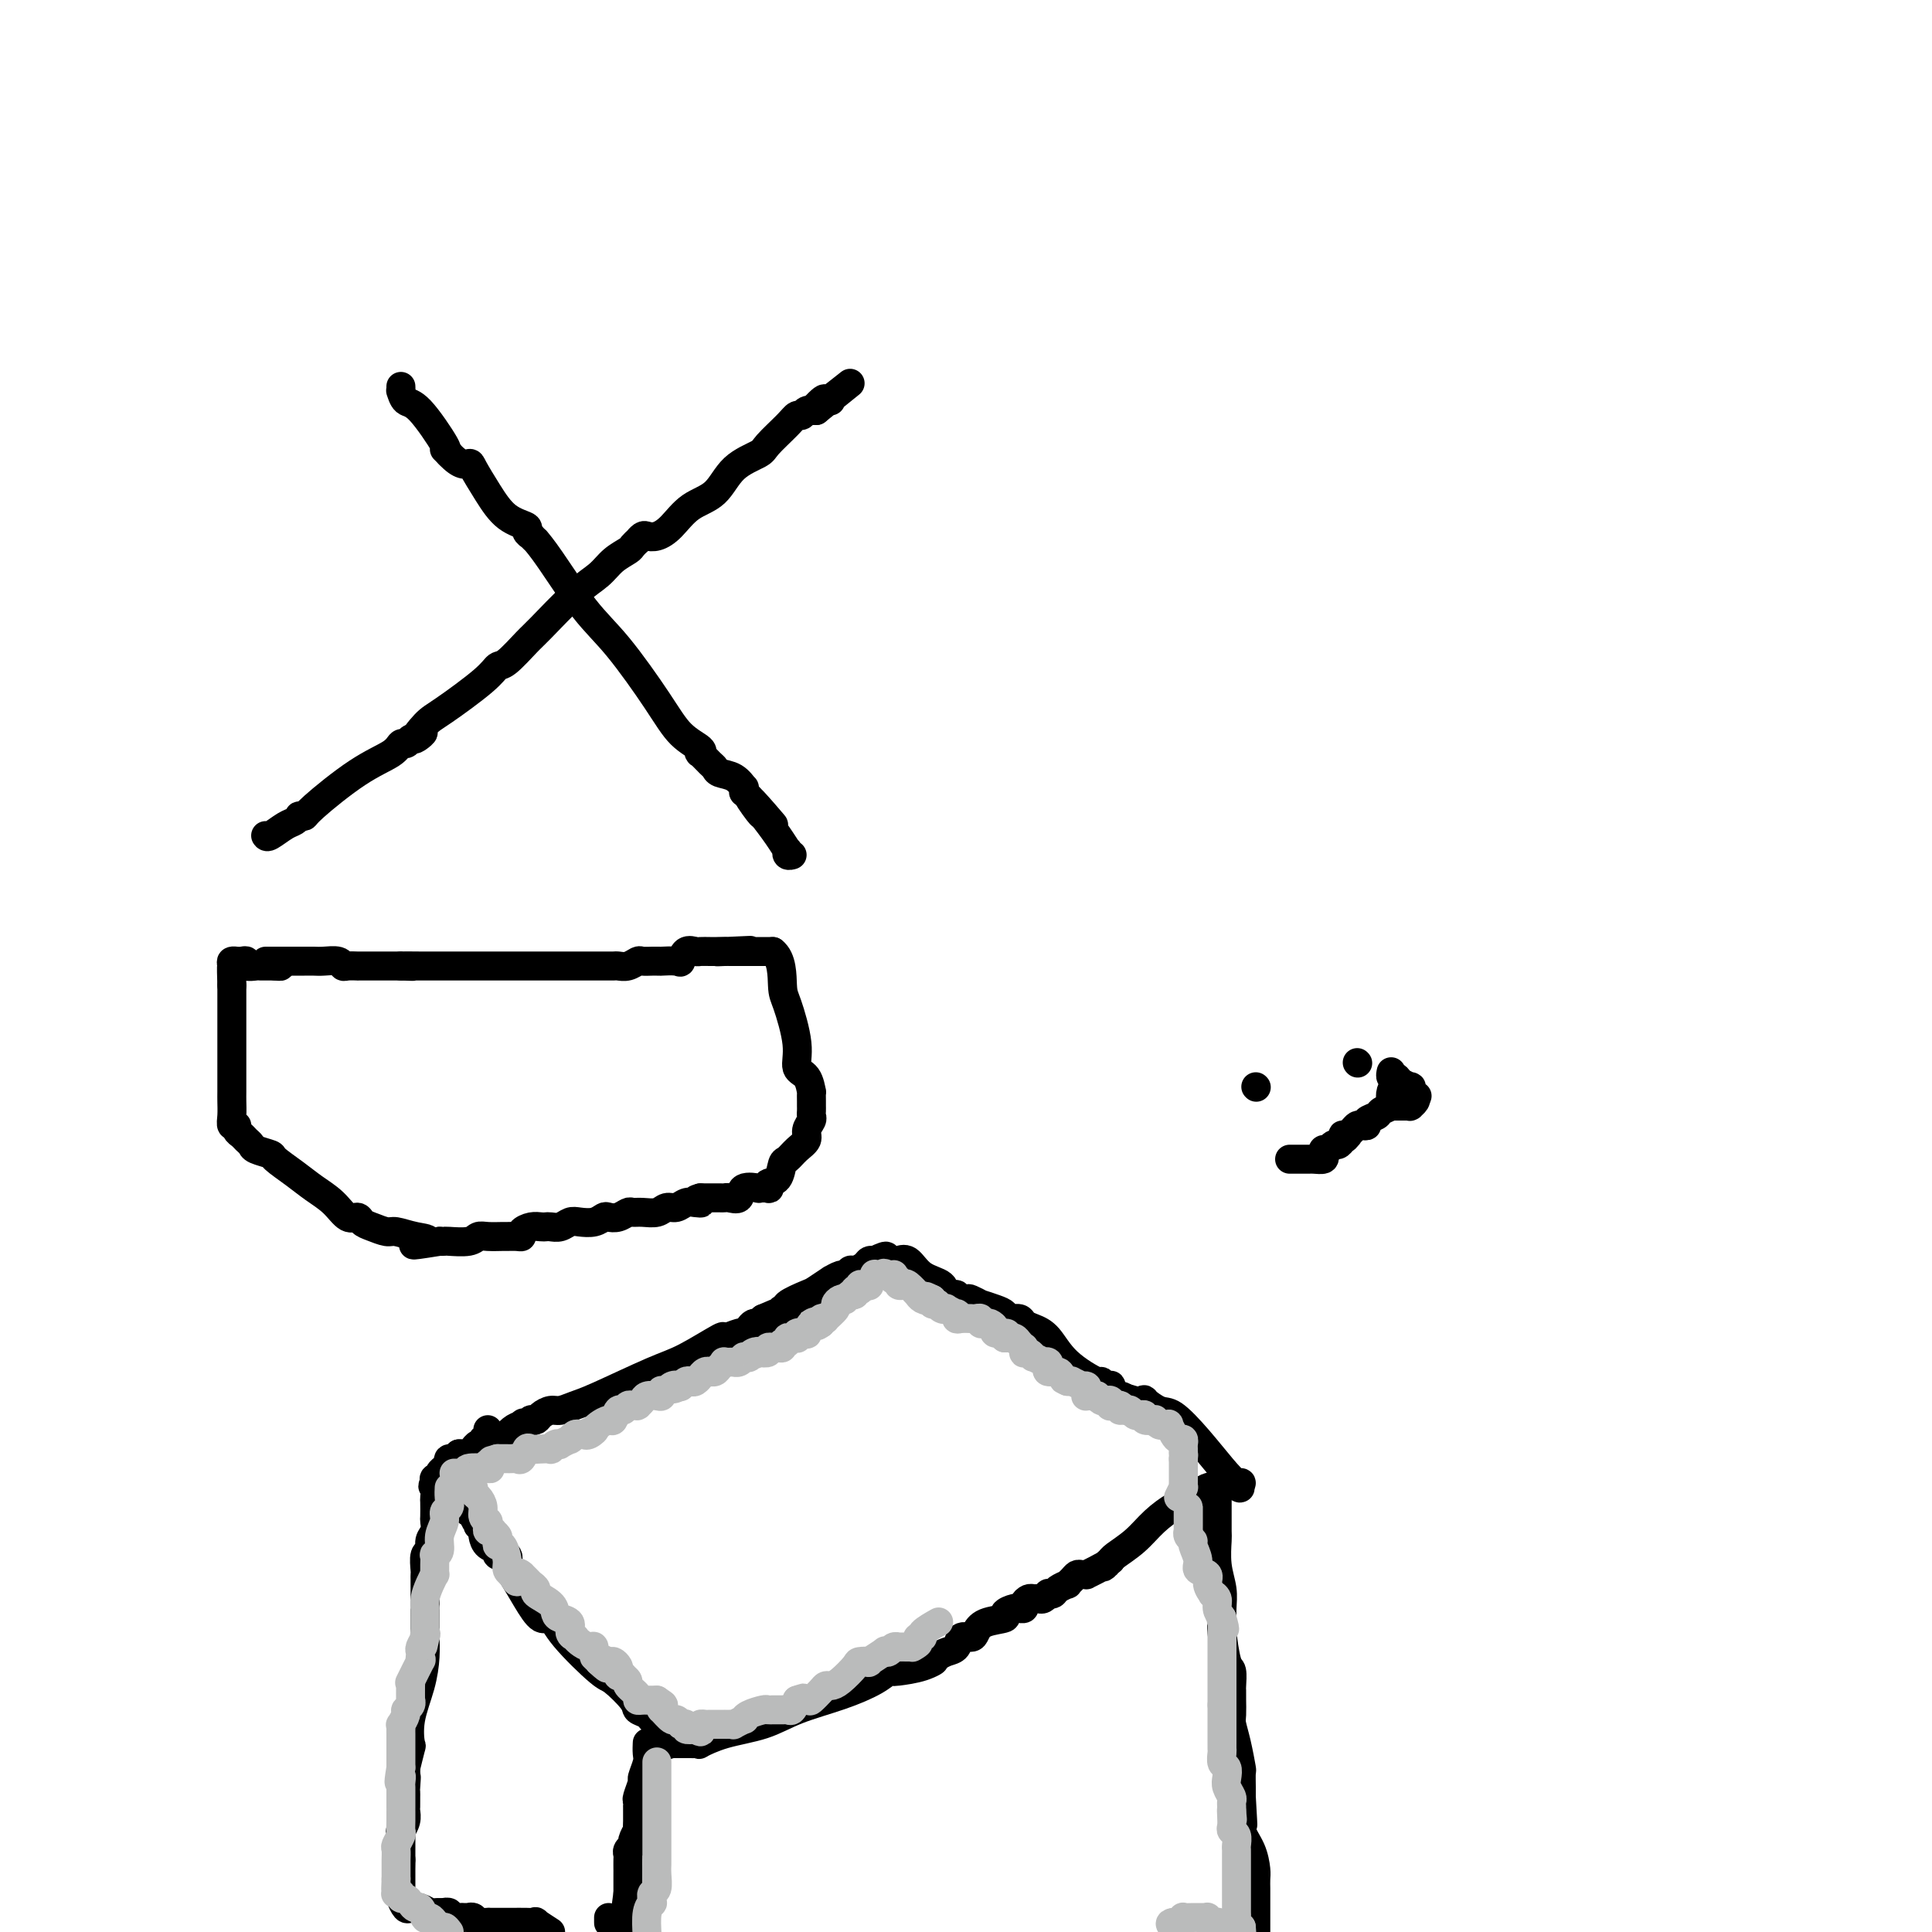 <svg viewBox='0 0 400 400' version='1.1' xmlns='http://www.w3.org/2000/svg' xmlns:xlink='http://www.w3.org/1999/xlink'><g fill='none' stroke='#000000' stroke-width='6' stroke-linecap='round' stroke-linejoin='round'><path d='M103,300c0.018,0.097 0.035,0.195 0,0c-0.035,-0.195 -0.123,-0.681 0,-1c0.123,-0.319 0.456,-0.470 1,-1c0.544,-0.530 1.298,-1.437 2,-2c0.702,-0.563 1.351,-0.781 2,-1'/><path d='M108,295c0.730,-0.790 0.055,-0.263 0,0c-0.055,0.263 0.509,0.264 1,0c0.491,-0.264 0.908,-0.793 1,-1c0.092,-0.207 -0.142,-0.093 0,0c0.142,0.093 0.660,0.166 1,0c0.340,-0.166 0.503,-0.569 1,-1c0.497,-0.431 1.329,-0.889 2,-1c0.671,-0.111 1.183,0.124 2,0c0.817,-0.124 1.940,-0.609 3,-1c1.060,-0.391 2.057,-0.688 5,-2c2.943,-1.312 7.832,-3.637 11,-5c3.168,-1.363 4.613,-1.762 7,-3c2.387,-1.238 5.714,-3.315 7,-4c1.286,-0.685 0.529,0.023 1,0c0.471,-0.023 2.169,-0.777 3,-1c0.831,-0.223 0.796,0.085 1,0c0.204,-0.085 0.646,-0.561 1,-1c0.354,-0.439 0.621,-0.839 1,-1c0.379,-0.161 0.871,-0.082 1,0c0.129,0.082 -0.106,0.166 0,0c0.106,-0.166 0.553,-0.583 1,-1'/><path d='M158,273c7.897,-3.400 2.640,-0.901 1,0c-1.640,0.901 0.336,0.203 1,0c0.664,-0.203 0.017,0.087 0,0c-0.017,-0.087 0.598,-0.552 1,-1c0.402,-0.448 0.592,-0.878 1,-1c0.408,-0.122 1.035,0.065 1,0c-0.035,-0.065 -0.733,-0.380 0,-1c0.733,-0.620 2.897,-1.543 4,-2c1.103,-0.457 1.146,-0.447 2,-1c0.854,-0.553 2.519,-1.669 3,-2c0.481,-0.331 -0.223,0.122 0,0c0.223,-0.122 1.373,-0.820 2,-1c0.627,-0.180 0.731,0.158 1,0c0.269,-0.158 0.703,-0.813 1,-1c0.297,-0.187 0.458,0.094 1,0c0.542,-0.094 1.465,-0.561 2,-1c0.535,-0.439 0.683,-0.849 1,-1c0.317,-0.151 0.805,-0.043 1,0c0.195,0.043 0.098,0.022 0,0'/><path d='M181,261c3.900,-1.853 2.148,-0.487 2,0c-0.148,0.487 1.306,0.094 2,0c0.694,-0.094 0.629,0.112 1,0c0.371,-0.112 1.179,-0.543 2,0c0.821,0.543 1.654,2.058 3,3c1.346,0.942 3.205,1.310 4,2c0.795,0.690 0.526,1.700 1,2c0.474,0.300 1.690,-0.112 2,0c0.310,0.112 -0.287,0.747 0,1c0.287,0.253 1.460,0.123 2,0c0.540,-0.123 0.449,-0.241 1,0c0.551,0.241 1.743,0.839 2,1c0.257,0.161 -0.422,-0.115 0,0c0.422,0.115 1.944,0.622 3,1c1.056,0.378 1.647,0.626 2,1c0.353,0.374 0.468,0.874 1,1c0.532,0.126 1.483,-0.123 2,0c0.517,0.123 0.602,0.619 1,1c0.398,0.381 1.111,0.647 2,1c0.889,0.353 1.955,0.792 3,2c1.045,1.208 2.069,3.185 4,5c1.931,1.815 4.770,3.468 6,4c1.230,0.532 0.850,-0.056 1,0c0.150,0.056 0.828,0.755 1,1c0.172,0.245 -0.162,0.037 0,0c0.162,-0.037 0.820,0.098 1,0c0.180,-0.098 -0.117,-0.428 0,0c0.117,0.428 0.647,1.615 1,2c0.353,0.385 0.529,-0.033 1,0c0.471,0.033 1.235,0.516 2,1'/><path d='M234,290c3.378,2.478 0.823,0.671 0,0c-0.823,-0.671 0.084,-0.208 1,0c0.916,0.208 1.839,0.160 2,0c0.161,-0.160 -0.442,-0.434 0,0c0.442,0.434 1.929,1.574 3,2c1.071,0.426 1.727,0.139 3,1c1.273,0.861 3.161,2.872 5,5c1.839,2.128 3.627,4.375 5,6c1.373,1.625 2.331,2.630 3,3c0.669,0.370 1.048,0.106 1,0c-0.048,-0.106 -0.524,-0.053 -1,0'/><path d='M256,307c1.834,2.161 -0.082,0.565 -1,0c-0.918,-0.565 -0.838,-0.099 -1,0c-0.162,0.099 -0.567,-0.171 -1,0c-0.433,0.171 -0.893,0.782 -1,1c-0.107,0.218 0.141,0.042 0,0c-0.141,-0.042 -0.671,0.048 -1,0c-0.329,-0.048 -0.457,-0.236 -1,0c-0.543,0.236 -1.503,0.894 -2,1c-0.497,0.106 -0.533,-0.341 -1,0c-0.467,0.341 -1.365,1.471 -2,2c-0.635,0.529 -1.007,0.457 -2,1c-0.993,0.543 -2.606,1.701 -4,3c-1.394,1.299 -2.570,2.740 -4,4c-1.430,1.260 -3.115,2.338 -4,3c-0.885,0.662 -0.969,0.909 -1,1c-0.031,0.091 -0.009,0.026 0,0c0.009,-0.026 0.004,-0.013 0,0'/><path d='M230,323c-2.768,2.348 -1.190,1.218 -1,1c0.190,-0.218 -1.010,0.477 -2,1c-0.990,0.523 -1.770,0.875 -2,1c-0.230,0.125 0.092,0.023 0,0c-0.092,-0.023 -0.597,0.031 -1,0c-0.403,-0.031 -0.703,-0.149 -1,0c-0.297,0.149 -0.590,0.566 -1,1c-0.410,0.434 -0.937,0.887 -1,1c-0.063,0.113 0.338,-0.114 0,0c-0.338,0.114 -1.414,0.570 -2,1c-0.586,0.430 -0.682,0.833 -1,1c-0.318,0.167 -0.859,0.097 -1,0c-0.141,-0.097 0.117,-0.223 0,0c-0.117,0.223 -0.610,0.795 -1,1c-0.390,0.205 -0.678,0.045 -1,0c-0.322,-0.045 -0.679,0.026 -1,0c-0.321,-0.026 -0.608,-0.150 -1,0c-0.392,0.150 -0.891,0.575 -1,1c-0.109,0.425 0.173,0.849 0,1c-0.173,0.151 -0.799,0.030 -1,0c-0.201,-0.030 0.024,0.033 0,0c-0.024,-0.033 -0.297,-0.160 -1,0c-0.703,0.160 -1.836,0.607 -2,1c-0.164,0.393 0.643,0.730 0,1c-0.643,0.270 -2.735,0.471 -4,1c-1.265,0.529 -1.704,1.384 -2,2c-0.296,0.616 -0.449,0.991 -1,1c-0.551,0.009 -1.498,-0.348 -2,0c-0.502,0.348 -0.558,1.401 -1,2c-0.442,0.599 -1.269,0.742 -2,1c-0.731,0.258 -1.365,0.629 -2,1'/><path d='M194,343c-5.752,3.276 -2.132,1.465 -1,1c1.132,-0.465 -0.225,0.416 -2,1c-1.775,0.584 -3.969,0.869 -5,1c-1.031,0.131 -0.900,0.107 -1,0c-0.100,-0.107 -0.431,-0.296 -1,0c-0.569,0.296 -1.375,1.076 -3,2c-1.625,0.924 -4.069,1.992 -7,3c-2.931,1.008 -6.350,1.955 -9,3c-2.650,1.045 -4.531,2.189 -7,3c-2.469,0.811 -5.526,1.289 -8,2c-2.474,0.711 -4.364,1.655 -5,2c-0.636,0.345 -0.017,0.093 0,0c0.017,-0.093 -0.568,-0.025 -1,0c-0.432,0.025 -0.710,0.007 -1,0c-0.290,-0.007 -0.593,-0.002 -1,0c-0.407,0.002 -0.917,0.000 -1,0c-0.083,-0.000 0.262,-0.000 0,0c-0.262,0.000 -1.131,0.000 -2,0'/><path d='M139,361c-8.464,2.750 -2.125,0.624 0,0c2.125,-0.624 0.034,0.253 -1,0c-1.034,-0.253 -1.013,-1.636 -1,-2c0.013,-0.364 0.019,0.291 0,0c-0.019,-0.291 -0.061,-1.527 0,-2c0.061,-0.473 0.225,-0.182 0,0c-0.225,0.182 -0.838,0.256 -1,0c-0.162,-0.256 0.128,-0.843 0,-1c-0.128,-0.157 -0.675,0.115 -1,0c-0.325,-0.115 -0.428,-0.617 -1,-1c-0.572,-0.383 -1.613,-0.647 -2,-1c-0.387,-0.353 -0.120,-0.797 -1,-2c-0.880,-1.203 -2.906,-3.167 -4,-4c-1.094,-0.833 -1.254,-0.535 -3,-2c-1.746,-1.465 -5.077,-4.693 -7,-7c-1.923,-2.307 -2.439,-3.692 -3,-4c-0.561,-0.308 -1.167,0.460 -2,0c-0.833,-0.460 -1.891,-2.147 -3,-4c-1.109,-1.853 -2.267,-3.873 -3,-5c-0.733,-1.127 -1.040,-1.362 -1,-2c0.040,-0.638 0.427,-1.680 0,-2c-0.427,-0.320 -1.670,0.083 -2,0c-0.330,-0.083 0.252,-0.651 0,-1c-0.252,-0.349 -1.337,-0.479 -2,-1c-0.663,-0.521 -0.904,-1.435 -1,-2c-0.096,-0.565 -0.048,-0.783 0,-1'/><path d='M100,317c-1.574,-2.287 -1.008,-1.005 -1,-1c0.008,0.005 -0.541,-1.268 -1,-2c-0.459,-0.732 -0.827,-0.924 -1,-1c-0.173,-0.076 -0.150,-0.036 0,0c0.150,0.036 0.429,0.070 0,-1c-0.429,-1.070 -1.565,-3.243 -2,-4c-0.435,-0.757 -0.169,-0.098 0,0c0.169,0.098 0.241,-0.366 0,-1c-0.241,-0.634 -0.797,-1.438 -1,-2c-0.203,-0.562 -0.055,-0.882 0,-1c0.055,-0.118 0.016,-0.034 0,0c-0.016,0.034 -0.008,0.017 0,0'/><path d='M94,304c-0.992,-2.238 -0.472,-1.332 0,-1c0.472,0.332 0.896,0.089 1,0c0.104,-0.089 -0.113,-0.026 0,0c0.113,0.026 0.557,0.013 1,0'/><path d='M96,303c0.333,-0.167 0.167,-0.083 0,0'/><path d='M101,296c0.009,0.455 0.017,0.911 0,1c-0.017,0.089 -0.060,-0.187 0,0c0.060,0.187 0.223,0.838 0,1c-0.223,0.162 -0.830,-0.167 -1,0c-0.170,0.167 0.099,0.828 0,1c-0.099,0.172 -0.567,-0.146 -1,0c-0.433,0.146 -0.833,0.757 -1,1c-0.167,0.243 -0.103,0.118 0,0c0.103,-0.118 0.244,-0.227 0,0c-0.244,0.227 -0.873,0.792 -1,1c-0.127,0.208 0.250,0.059 0,0c-0.250,-0.059 -1.125,-0.030 -2,0'/><path d='M95,301c-0.802,1.012 0.193,1.041 0,1c-0.193,-0.041 -1.572,-0.152 -2,0c-0.428,0.152 0.097,0.566 0,1c-0.097,0.434 -0.814,0.886 -1,1c-0.186,0.114 0.160,-0.110 0,0c-0.160,0.110 -0.826,0.555 -1,1c-0.174,0.445 0.146,0.889 0,1c-0.146,0.111 -0.756,-0.111 -1,0c-0.244,0.111 -0.122,0.556 0,1'/><path d='M90,307c-0.774,1.037 -0.208,0.630 0,1c0.208,0.370 0.057,1.517 0,2c-0.057,0.483 -0.019,0.303 0,1c0.019,0.697 0.020,2.271 0,3c-0.020,0.729 -0.062,0.613 0,1c0.062,0.387 0.227,1.277 0,2c-0.227,0.723 -0.845,1.279 -1,2c-0.155,0.721 0.155,1.607 0,2c-0.155,0.393 -0.774,0.294 -1,1c-0.226,0.706 -0.061,2.218 0,3c0.061,0.782 0.016,0.836 0,1c-0.016,0.164 -0.004,0.439 0,1c0.004,0.561 0.001,1.406 0,2c-0.001,0.594 -0.000,0.935 0,1c0.000,0.065 0.000,-0.148 0,0c-0.000,0.148 0.000,0.655 0,1c-0.000,0.345 -0.000,0.528 0,1c0.000,0.472 0.001,1.233 0,2c-0.001,0.767 -0.002,1.539 0,2c0.002,0.461 0.007,0.610 0,1c-0.007,0.390 -0.027,1.020 0,2c0.027,0.980 0.099,2.311 0,4c-0.099,1.689 -0.370,3.736 -1,6c-0.630,2.264 -1.619,4.746 -2,7c-0.381,2.254 -0.155,4.281 0,5c0.155,0.719 0.238,0.129 0,1c-0.238,0.871 -0.796,3.203 -1,4c-0.204,0.797 -0.055,0.059 0,0c0.055,-0.059 0.015,0.561 0,1c-0.015,0.439 -0.004,0.697 0,1c0.004,0.303 0.002,0.652 0,1'/><path d='M84,369c-0.928,9.542 -0.249,2.398 0,0c0.249,-2.398 0.067,-0.051 0,1c-0.067,1.051 -0.018,0.807 0,1c0.018,0.193 0.004,0.825 0,1c-0.004,0.175 -0.000,-0.105 0,0c0.000,0.105 -0.004,0.596 0,1c0.004,0.404 0.015,0.720 0,1c-0.015,0.280 -0.057,0.524 0,1c0.057,0.476 0.211,1.183 0,2c-0.211,0.817 -0.789,1.742 -1,2c-0.211,0.258 -0.057,-0.151 0,0c0.057,0.151 0.015,0.863 0,1c-0.015,0.137 -0.004,-0.300 0,0c0.004,0.300 0.001,1.337 0,2c-0.001,0.663 -0.000,0.951 0,1c0.000,0.049 0.000,-0.141 0,0c-0.000,0.141 -0.000,0.612 0,1c0.000,0.388 0.000,0.694 0,1'/><path d='M83,385c-0.155,2.362 -0.041,0.268 0,0c0.041,-0.268 0.011,1.291 0,2c-0.011,0.709 -0.003,0.568 0,1c0.003,0.432 -0.000,1.438 0,2c0.000,0.562 0.003,0.680 0,1c-0.003,0.320 -0.013,0.842 0,1c0.013,0.158 0.048,-0.050 0,0c-0.048,0.050 -0.177,0.357 0,1c0.177,0.643 0.662,1.622 1,2c0.338,0.378 0.529,0.154 1,0c0.471,-0.154 1.223,-0.237 2,0c0.777,0.237 1.579,0.796 2,1c0.421,0.204 0.459,0.055 1,0c0.541,-0.055 1.583,-0.016 2,0c0.417,0.016 0.208,0.008 0,0'/><path d='M92,396c1.169,0.171 0.092,0.098 0,0c-0.092,-0.098 0.803,-0.223 1,0c0.197,0.223 -0.302,0.792 0,1c0.302,0.208 1.405,0.055 2,0c0.595,-0.055 0.683,-0.011 1,0c0.317,0.011 0.863,-0.011 1,0c0.137,0.011 -0.134,0.056 0,0c0.134,-0.056 0.675,-0.211 1,0c0.325,0.211 0.435,0.789 1,1c0.565,0.211 1.585,0.057 2,0c0.415,-0.057 0.224,-0.015 0,0c-0.224,0.015 -0.481,0.004 0,0c0.481,-0.004 1.699,-0.001 2,0c0.301,0.001 -0.317,0.000 0,0c0.317,-0.000 1.567,0.000 2,0c0.433,-0.000 0.047,-0.002 0,0c-0.047,0.002 0.244,0.006 1,0c0.756,-0.006 1.976,-0.022 3,0c1.024,0.022 1.853,0.083 2,0c0.147,-0.083 -0.386,-0.309 0,0c0.386,0.309 1.693,1.155 3,2'/><path d='M126,398c0.000,0.111 0.000,0.222 0,0c0.000,-0.222 0.000,-0.778 0,-1c0.000,-0.222 0.000,-0.111 0,0'/><path d='M134,361c-0.002,0.051 -0.005,0.102 0,0c0.005,-0.102 0.016,-0.356 0,0c-0.016,0.356 -0.061,1.321 0,2c0.061,0.679 0.227,1.070 0,2c-0.227,0.930 -0.845,2.397 -1,3c-0.155,0.603 0.155,0.343 0,1c-0.155,0.657 -0.774,2.233 -1,3c-0.226,0.767 -0.061,0.725 0,1c0.061,0.275 0.016,0.866 0,1c-0.016,0.134 -0.004,-0.191 0,0c0.004,0.191 0.001,0.896 0,1c-0.001,0.104 0.001,-0.394 0,0c-0.001,0.394 -0.004,1.682 0,2c0.004,0.318 0.016,-0.332 0,0c-0.016,0.332 -0.061,1.647 0,2c0.061,0.353 0.226,-0.256 0,0c-0.226,0.256 -0.845,1.377 -1,2c-0.155,0.623 0.155,0.749 0,1c-0.155,0.251 -0.774,0.627 -1,1c-0.226,0.373 -0.061,0.743 0,1c0.061,0.257 0.016,0.400 0,1c-0.016,0.600 -0.004,1.655 0,2c0.004,0.345 0.001,-0.021 0,0c-0.001,0.021 -0.000,0.429 0,1c0.000,0.571 0.000,1.306 0,2c-0.000,0.694 -0.000,1.347 0,2'/><path d='M130,392c-0.619,4.732 -0.166,1.061 0,0c0.166,-1.061 0.044,0.489 0,1c-0.044,0.511 -0.012,-0.018 0,0c0.012,0.018 0.003,0.582 0,1c-0.003,0.418 -0.001,0.689 0,1c0.001,0.311 0.000,0.664 0,1c-0.000,0.336 -0.000,0.657 0,1c0.000,0.343 0.000,0.708 0,1c-0.000,0.292 -0.000,0.512 0,1c0.000,0.488 0.000,1.244 0,2'/><path d='M253,307c-0.423,-0.119 -0.845,-0.238 -1,0c-0.155,0.238 -0.041,0.834 0,1c0.041,0.166 0.011,-0.096 0,0c-0.011,0.096 -0.003,0.551 0,1c0.003,0.449 0.001,0.891 0,1c-0.001,0.109 -0.001,-0.114 0,0c0.001,0.114 0.004,0.564 0,2c-0.004,1.436 -0.015,3.857 0,5c0.015,1.143 0.057,1.007 0,2c-0.057,0.993 -0.212,3.115 0,5c0.212,1.885 0.792,3.532 1,5c0.208,1.468 0.046,2.759 0,4c-0.046,1.241 0.026,2.434 0,3c-0.026,0.566 -0.151,0.504 0,2c0.151,1.496 0.576,4.548 1,6c0.424,1.452 0.846,1.304 1,2c0.154,0.696 0.042,2.235 0,3c-0.042,0.765 -0.012,0.756 0,1c0.012,0.244 0.006,0.741 0,1c-0.006,0.259 -0.012,0.280 0,1c0.012,0.720 0.042,2.137 0,3c-0.042,0.863 -0.155,1.170 0,2c0.155,0.830 0.577,2.183 1,4c0.423,1.817 0.845,4.097 1,5c0.155,0.903 0.041,0.428 0,1c-0.041,0.572 -0.011,2.193 0,3c0.011,0.807 0.003,0.802 0,1c-0.003,0.198 -0.002,0.599 0,1'/><path d='M257,372c0.618,10.446 0.164,4.061 0,2c-0.164,-2.061 -0.037,0.202 0,1c0.037,0.798 -0.014,0.133 0,0c0.014,-0.133 0.095,0.268 0,1c-0.095,0.732 -0.365,1.796 0,3c0.365,1.204 1.366,2.547 2,4c0.634,1.453 0.902,3.016 1,4c0.098,0.984 0.026,1.388 0,2c-0.026,0.612 -0.007,1.430 0,2c0.007,0.570 0.002,0.890 0,1c-0.002,0.110 -0.001,0.009 0,1c0.001,0.991 0.000,3.075 0,4c-0.000,0.925 -0.000,0.693 0,1c0.000,0.307 0.000,1.154 0,2'/><path d='M260,225c0.000,0.000 0.100,0.100 0.1,0.1'/><path d='M281,220c0.000,0.000 0.100,0.100 0.1,0.1'/><path d='M267,240c0.475,0.000 0.950,0.000 1,0c0.050,-0.000 -0.325,-0.000 0,0c0.325,0.000 1.348,0.001 2,0c0.652,-0.001 0.931,-0.003 1,0c0.069,0.003 -0.073,0.011 0,0c0.073,-0.011 0.362,-0.040 1,0c0.638,0.040 1.624,0.150 2,0c0.376,-0.150 0.142,-0.561 0,-1c-0.142,-0.439 -0.193,-0.905 0,-1c0.193,-0.095 0.629,0.181 1,0c0.371,-0.181 0.677,-0.818 1,-1c0.323,-0.182 0.664,0.091 1,0c0.336,-0.091 0.668,-0.545 1,-1'/><path d='M278,236c1.638,-0.842 0.232,-0.947 0,-1c-0.232,-0.053 0.711,-0.053 1,0c0.289,0.053 -0.076,0.159 0,0c0.076,-0.159 0.593,-0.581 1,-1c0.407,-0.419 0.705,-0.833 1,-1c0.295,-0.167 0.589,-0.086 1,0c0.411,0.086 0.941,0.178 1,0c0.059,-0.178 -0.352,-0.624 0,-1c0.352,-0.376 1.467,-0.682 2,-1c0.533,-0.318 0.485,-0.649 1,-1c0.515,-0.351 1.592,-0.721 2,-1c0.408,-0.279 0.148,-0.467 0,-1c-0.148,-0.533 -0.184,-1.411 0,-2c0.184,-0.589 0.588,-0.889 1,-1c0.412,-0.111 0.832,-0.032 1,0c0.168,0.032 0.084,0.016 0,0'/><path d='M289,229c0.340,-0.000 0.680,-0.000 1,0c0.320,0.000 0.621,0.001 1,0c0.379,-0.001 0.837,-0.003 1,0c0.163,0.003 0.030,0.012 0,0c-0.030,-0.012 0.044,-0.044 0,0c-0.044,0.044 -0.204,0.166 0,0c0.204,-0.166 0.773,-0.619 1,-1c0.227,-0.381 0.114,-0.691 0,-1'/><path d='M293,227c0.677,-0.266 0.371,0.070 0,0c-0.371,-0.070 -0.806,-0.545 -1,-1c-0.194,-0.455 -0.147,-0.892 0,-1c0.147,-0.108 0.393,0.111 0,0c-0.393,-0.111 -1.426,-0.552 -2,-1c-0.574,-0.448 -0.690,-0.905 -1,-1c-0.310,-0.095 -0.815,0.170 -1,0c-0.185,-0.170 -0.050,-0.777 0,-1c0.050,-0.223 0.014,-0.064 0,0c-0.014,0.064 -0.007,0.032 0,0'/></g>
<g fill='none' stroke='#BABBBB' stroke-width='6' stroke-linecap='round' stroke-linejoin='round'><path d='M246,312c-0.000,0.478 -0.000,0.955 0,1c0.000,0.045 0.000,-0.343 0,0c-0.000,0.343 -0.001,1.415 0,2c0.001,0.585 0.004,0.682 0,1c-0.004,0.318 -0.016,0.857 0,1c0.016,0.143 0.061,-0.110 0,0c-0.061,0.110 -0.229,0.583 0,1c0.229,0.417 0.854,0.780 1,1c0.146,0.220 -0.186,0.299 0,1c0.186,0.701 0.891,2.024 1,3c0.109,0.976 -0.378,1.606 0,2c0.378,0.394 1.622,0.553 2,1c0.378,0.447 -0.110,1.184 0,2c0.110,0.816 0.817,1.713 1,2c0.183,0.287 -0.157,-0.037 0,0c0.157,0.037 0.812,0.433 1,1c0.188,0.567 -0.089,1.305 0,2c0.089,0.695 0.545,1.348 1,2'/><path d='M253,335c1.083,3.814 0.290,1.848 0,1c-0.290,-0.848 -0.078,-0.577 0,0c0.078,0.577 0.021,1.459 0,2c-0.021,0.541 -0.006,0.740 0,1c0.006,0.260 0.001,0.581 0,1c-0.001,0.419 -0.000,0.934 0,1c0.000,0.066 0.000,-0.319 0,0c-0.000,0.319 -0.000,1.341 0,2c0.000,0.659 0.000,0.955 0,1c-0.000,0.045 -0.000,-0.160 0,0c0.000,0.160 0.000,0.687 0,1c-0.000,0.313 -0.000,0.412 0,1c0.000,0.588 0.000,1.664 0,2c-0.000,0.336 -0.000,-0.069 0,0c0.000,0.069 0.000,0.611 0,1c-0.000,0.389 -0.000,0.625 0,1c0.000,0.375 0.000,0.888 0,1c-0.000,0.112 -0.000,-0.176 0,0c0.000,0.176 0.000,0.817 0,1c-0.000,0.183 -0.000,-0.090 0,0c0.000,0.090 0.000,0.545 0,1'/><path d='M253,353c-0.000,2.885 -0.000,1.098 0,1c0.000,-0.098 0.000,1.493 0,2c-0.000,0.507 -0.000,-0.071 0,0c0.000,0.071 0.000,0.792 0,1c-0.000,0.208 -0.000,-0.098 0,0c0.000,0.098 0.000,0.600 0,1c-0.000,0.400 -0.000,0.699 0,1c0.000,0.301 0.000,0.604 0,1c-0.000,0.396 -0.001,0.883 0,1c0.001,0.117 0.004,-0.138 0,0c-0.004,0.138 -0.015,0.670 0,1c0.015,0.330 0.056,0.458 0,1c-0.056,0.542 -0.207,1.497 0,2c0.207,0.503 0.774,0.555 1,1c0.226,0.445 0.113,1.285 0,2c-0.113,0.715 -0.226,1.305 0,2c0.226,0.695 0.793,1.496 1,2c0.207,0.504 0.056,0.713 0,1c-0.056,0.287 -0.016,0.654 0,1c0.016,0.346 0.008,0.673 0,1'/><path d='M255,375c0.311,3.371 0.087,0.800 0,0c-0.087,-0.800 -0.037,0.171 0,1c0.037,0.829 0.063,1.518 0,2c-0.063,0.482 -0.213,0.759 0,1c0.213,0.241 0.789,0.446 1,1c0.211,0.554 0.057,1.458 0,2c-0.057,0.542 -0.015,0.722 0,1c0.015,0.278 0.004,0.652 0,1c-0.004,0.348 -0.001,0.668 0,1c0.001,0.332 0.000,0.676 0,1c-0.000,0.324 -0.000,0.630 0,1c0.000,0.370 0.000,0.806 0,1c-0.000,0.194 -0.000,0.147 0,0c0.000,-0.147 0.000,-0.394 0,0c-0.000,0.394 -0.000,1.430 0,2c0.000,0.570 0.000,0.674 0,1c-0.000,0.326 -0.000,0.875 0,1c0.000,0.125 0.000,-0.174 0,0c-0.000,0.174 -0.000,0.820 0,1c0.000,0.180 0.000,-0.106 0,0c-0.000,0.106 -0.001,0.606 0,1c0.001,0.394 0.003,0.683 0,1c-0.003,0.317 -0.011,0.662 0,1c0.011,0.338 0.041,0.668 0,1c-0.041,0.332 -0.155,0.666 0,1c0.155,0.334 0.577,0.667 1,1'/><path d='M257,399c0.333,4.167 0.167,2.583 0,1'/><path d='M252,398c0.081,-0.030 0.163,-0.061 0,0c-0.163,0.061 -0.569,0.212 -1,0c-0.431,-0.212 -0.885,-0.789 -1,-1c-0.115,-0.211 0.111,-0.057 0,0c-0.111,0.057 -0.559,0.015 -1,0c-0.441,-0.015 -0.874,-0.005 -1,0c-0.126,0.005 0.054,0.005 0,0c-0.054,-0.005 -0.343,-0.015 -1,0c-0.657,0.015 -1.681,0.056 -2,0c-0.319,-0.056 0.068,-0.207 0,0c-0.068,0.207 -0.591,0.774 -1,1c-0.409,0.226 -0.705,0.113 -1,0'/><path d='M243,398c-1.400,0.178 -0.400,0.622 0,1c0.400,0.378 0.200,0.689 0,1'/><path d='M244,310c0.423,-0.870 0.845,-1.740 1,-2c0.155,-0.260 0.041,0.089 0,0c-0.041,-0.089 -0.011,-0.615 0,-1c0.011,-0.385 0.003,-0.628 0,-1c-0.003,-0.372 -0.001,-0.873 0,-1c0.001,-0.127 0.000,0.121 0,0c-0.000,-0.121 -0.000,-0.609 0,-1c0.000,-0.391 0.000,-0.683 0,-1c-0.000,-0.317 -0.000,-0.658 0,-1'/><path d='M245,302c0.154,-1.415 0.038,-0.953 0,-1c-0.038,-0.047 0.001,-0.603 0,-1c-0.001,-0.397 -0.043,-0.636 0,-1c0.043,-0.364 0.170,-0.854 0,-1c-0.170,-0.146 -0.637,0.052 -1,0c-0.363,-0.052 -0.622,-0.353 -1,-1c-0.378,-0.647 -0.876,-1.641 -1,-2c-0.124,-0.359 0.127,-0.082 0,0c-0.127,0.082 -0.630,-0.030 -1,0c-0.370,0.030 -0.606,0.200 -1,0c-0.394,-0.200 -0.946,-0.772 -1,-1c-0.054,-0.228 0.389,-0.113 0,0c-0.389,0.113 -1.611,0.223 -2,0c-0.389,-0.223 0.053,-0.778 0,-1c-0.053,-0.222 -0.602,-0.112 -1,0c-0.398,0.112 -0.645,0.226 -1,0c-0.355,-0.226 -0.817,-0.793 -1,-1c-0.183,-0.207 -0.088,-0.056 0,0c0.088,0.056 0.168,0.016 0,0c-0.168,-0.016 -0.584,-0.008 -1,0'/><path d='M233,292c-1.496,-0.405 -1.237,0.084 -1,0c0.237,-0.084 0.453,-0.741 0,-1c-0.453,-0.259 -1.574,-0.121 -2,0c-0.426,0.121 -0.157,0.225 0,0c0.157,-0.225 0.202,-0.778 0,-1c-0.202,-0.222 -0.650,-0.112 -1,0c-0.350,0.112 -0.601,0.227 -1,0c-0.399,-0.227 -0.944,-0.796 -1,-1c-0.056,-0.204 0.379,-0.044 0,0c-0.379,0.044 -1.570,-0.027 -2,0c-0.430,0.027 -0.099,0.152 0,0c0.099,-0.152 -0.034,-0.580 0,-1c0.034,-0.420 0.234,-0.830 0,-1c-0.234,-0.170 -0.902,-0.098 -1,0c-0.098,0.098 0.376,0.222 0,0c-0.376,-0.222 -1.601,-0.791 -2,-1c-0.399,-0.209 0.029,-0.060 0,0c-0.029,0.060 -0.514,0.030 -1,0'/><path d='M221,286c-1.803,-0.885 -0.312,-0.096 0,0c0.312,0.096 -0.556,-0.500 -1,-1c-0.444,-0.500 -0.463,-0.905 -1,-1c-0.537,-0.095 -1.592,0.119 -2,0c-0.408,-0.119 -0.170,-0.572 0,-1c0.170,-0.428 0.271,-0.832 0,-1c-0.271,-0.168 -0.912,-0.101 -1,0c-0.088,0.101 0.379,0.237 0,0c-0.379,-0.237 -1.604,-0.847 -2,-1c-0.396,-0.153 0.037,0.151 0,0c-0.037,-0.151 -0.545,-0.758 -1,-1c-0.455,-0.242 -0.857,-0.120 -1,0c-0.143,0.120 -0.027,0.239 0,0c0.027,-0.239 -0.035,-0.834 0,-1c0.035,-0.166 0.168,0.099 0,0c-0.168,-0.099 -0.636,-0.563 -1,-1c-0.364,-0.437 -0.623,-0.849 -1,-1c-0.377,-0.151 -0.871,-0.041 -1,0c-0.129,0.041 0.106,0.012 0,0c-0.106,-0.012 -0.553,-0.006 -1,0'/><path d='M208,277c-2.045,-1.616 -0.656,-1.155 0,-1c0.656,0.155 0.579,0.003 0,0c-0.579,-0.003 -1.662,0.144 -2,0c-0.338,-0.144 0.068,-0.578 0,-1c-0.068,-0.422 -0.609,-0.831 -1,-1c-0.391,-0.169 -0.631,-0.098 -1,0c-0.369,0.098 -0.868,0.222 -1,0c-0.132,-0.222 0.102,-0.792 0,-1c-0.102,-0.208 -0.539,-0.055 -1,0c-0.461,0.055 -0.947,0.011 -1,0c-0.053,-0.011 0.328,0.012 0,0c-0.328,-0.012 -1.363,-0.060 -2,0c-0.637,0.060 -0.874,0.226 -1,0c-0.126,-0.226 -0.142,-0.844 0,-1c0.142,-0.156 0.440,0.151 0,0c-0.440,-0.151 -1.620,-0.759 -2,-1c-0.380,-0.241 0.038,-0.117 0,0c-0.038,0.117 -0.532,0.225 -1,0c-0.468,-0.225 -0.909,-0.782 -1,-1c-0.091,-0.218 0.168,-0.097 0,0c-0.168,0.097 -0.762,0.171 -1,0c-0.238,-0.171 -0.119,-0.585 0,-1'/><path d='M193,269c-2.502,-1.253 -1.257,-0.386 -1,0c0.257,0.386 -0.474,0.292 -1,0c-0.526,-0.292 -0.848,-0.782 -1,-1c-0.152,-0.218 -0.136,-0.162 0,0c0.136,0.162 0.391,0.432 0,0c-0.391,-0.432 -1.429,-1.565 -2,-2c-0.571,-0.435 -0.675,-0.173 -1,0c-0.325,0.173 -0.871,0.257 -1,0c-0.129,-0.257 0.159,-0.853 0,-1c-0.159,-0.147 -0.764,0.157 -1,0c-0.236,-0.157 -0.102,-0.773 0,-1c0.102,-0.227 0.172,-0.065 0,0c-0.172,0.065 -0.586,0.032 -1,0'/><path d='M184,264c-1.576,-0.771 -1.015,-0.199 -1,0c0.015,0.199 -0.517,0.025 -1,0c-0.483,-0.025 -0.917,0.099 -1,0c-0.083,-0.099 0.184,-0.420 0,0c-0.184,0.420 -0.820,1.580 -1,2c-0.180,0.420 0.096,0.099 0,0c-0.096,-0.099 -0.566,0.025 -1,0c-0.434,-0.025 -0.834,-0.199 -1,0c-0.166,0.199 -0.097,0.772 0,1c0.097,0.228 0.222,0.113 0,0c-0.222,-0.113 -0.790,-0.223 -1,0c-0.210,0.223 -0.060,0.778 0,1c0.060,0.222 0.030,0.111 0,0'/><path d='M177,268c-1.246,0.559 -0.860,-0.043 -1,0c-0.140,0.043 -0.806,0.731 -1,1c-0.194,0.269 0.084,0.118 0,0c-0.084,-0.118 -0.529,-0.203 -1,0c-0.471,0.203 -0.967,0.695 -1,1c-0.033,0.305 0.397,0.424 0,1c-0.397,0.576 -1.622,1.608 -2,2c-0.378,0.392 0.091,0.144 0,0c-0.091,-0.144 -0.740,-0.184 -1,0c-0.260,0.184 -0.130,0.592 0,1'/><path d='M170,274c-1.267,0.960 -0.936,0.361 -1,0c-0.064,-0.361 -0.525,-0.485 -1,0c-0.475,0.485 -0.964,1.580 -1,2c-0.036,0.420 0.380,0.165 0,0c-0.380,-0.165 -1.556,-0.242 -2,0c-0.444,0.242 -0.156,0.801 0,1c0.156,0.199 0.182,0.038 0,0c-0.182,-0.038 -0.570,0.046 -1,0c-0.430,-0.046 -0.903,-0.223 -1,0c-0.097,0.223 0.180,0.844 0,1c-0.180,0.156 -0.819,-0.154 -1,0c-0.181,0.154 0.096,0.774 0,1c-0.096,0.226 -0.566,0.060 -1,0c-0.434,-0.060 -0.833,-0.012 -1,0c-0.167,0.012 -0.103,-0.011 0,0c0.103,0.011 0.244,0.054 0,0c-0.244,-0.054 -0.873,-0.207 -1,0c-0.127,0.207 0.250,0.773 0,1c-0.250,0.227 -1.125,0.113 -2,0'/><path d='M157,280c-1.968,0.945 -0.388,0.306 0,0c0.388,-0.306 -0.417,-0.279 -1,0c-0.583,0.279 -0.943,0.811 -1,1c-0.057,0.189 0.191,0.037 0,0c-0.191,-0.037 -0.820,0.043 -1,0c-0.180,-0.043 0.087,-0.207 0,0c-0.087,0.207 -0.530,0.787 -1,1c-0.470,0.213 -0.966,0.060 -1,0c-0.034,-0.060 0.395,-0.026 0,0c-0.395,0.026 -1.612,0.045 -2,0c-0.388,-0.045 0.055,-0.155 0,0c-0.055,0.155 -0.606,0.576 -1,1c-0.394,0.424 -0.631,0.850 -1,1c-0.369,0.150 -0.868,0.025 -1,0c-0.132,-0.025 0.105,0.050 0,0c-0.105,-0.050 -0.553,-0.223 -1,0c-0.447,0.223 -0.893,0.843 -1,1c-0.107,0.157 0.125,-0.150 0,0c-0.125,0.150 -0.608,0.759 -1,1c-0.392,0.241 -0.693,0.116 -1,0c-0.307,-0.116 -0.621,-0.224 -1,0c-0.379,0.224 -0.823,0.778 -1,1c-0.177,0.222 -0.089,0.111 0,0'/><path d='M141,287c-2.653,1.099 -1.285,0.346 -1,0c0.285,-0.346 -0.511,-0.285 -1,0c-0.489,0.285 -0.669,0.795 -1,1c-0.331,0.205 -0.814,0.107 -1,0c-0.186,-0.107 -0.077,-0.222 0,0c0.077,0.222 0.122,0.781 0,1c-0.122,0.219 -0.411,0.097 -1,0c-0.589,-0.097 -1.477,-0.170 -2,0c-0.523,0.170 -0.679,0.582 -1,1c-0.321,0.418 -0.807,0.843 -1,1c-0.193,0.157 -0.093,0.046 0,0c0.093,-0.046 0.180,-0.029 0,0c-0.180,0.029 -0.626,0.068 -1,0c-0.374,-0.068 -0.677,-0.243 -1,0c-0.323,0.243 -0.668,0.905 -1,1c-0.332,0.095 -0.653,-0.378 -1,0c-0.347,0.378 -0.722,1.606 -1,2c-0.278,0.394 -0.459,-0.048 -1,0c-0.541,0.048 -1.440,0.585 -2,1c-0.560,0.415 -0.780,0.707 -1,1'/><path d='M123,296c-2.741,1.332 -0.594,0.161 0,0c0.594,-0.161 -0.365,0.688 -1,1c-0.635,0.312 -0.945,0.088 -1,0c-0.055,-0.088 0.145,-0.039 0,0c-0.145,0.039 -0.635,0.067 -1,0c-0.365,-0.067 -0.605,-0.228 -1,0c-0.395,0.228 -0.946,0.845 -1,1c-0.054,0.155 0.388,-0.151 0,0c-0.388,0.151 -1.605,0.758 -2,1c-0.395,0.242 0.032,0.117 0,0c-0.032,-0.117 -0.523,-0.227 -1,0c-0.477,0.227 -0.940,0.791 -1,1c-0.060,0.209 0.282,0.064 0,0c-0.282,-0.064 -1.189,-0.045 -2,0c-0.811,0.045 -1.526,0.117 -2,0c-0.474,-0.117 -0.705,-0.424 -1,0c-0.295,0.424 -0.653,1.578 -1,2c-0.347,0.422 -0.685,0.113 -1,0c-0.315,-0.113 -0.609,-0.030 -1,0c-0.391,0.030 -0.878,0.008 -1,0c-0.122,-0.008 0.121,-0.002 0,0c-0.121,0.002 -0.606,0.001 -1,0c-0.394,-0.001 -0.697,-0.000 -1,0'/><path d='M103,302c-2.977,0.883 -0.421,0.092 0,0c0.421,-0.092 -1.294,0.515 -2,1c-0.706,0.485 -0.402,0.848 0,1c0.402,0.152 0.902,0.093 0,0c-0.902,-0.093 -3.207,-0.221 -4,0c-0.793,0.221 -0.072,0.791 0,1c0.072,0.209 -0.503,0.056 -1,0c-0.497,-0.056 -0.917,-0.015 -1,0c-0.083,0.015 0.170,0.004 0,0c-0.170,-0.004 -0.763,-0.001 -1,0c-0.237,0.001 -0.119,0.001 0,0'/><path d='M93,308c-0.033,0.638 -0.065,1.276 0,2c0.065,0.724 0.229,1.535 0,2c-0.229,0.465 -0.850,0.584 -1,1c-0.150,0.416 0.170,1.129 0,2c-0.170,0.871 -0.830,1.901 -1,3c-0.170,1.099 0.151,2.269 0,3c-0.151,0.731 -0.773,1.023 -1,1c-0.227,-0.023 -0.060,-0.361 0,0c0.060,0.361 0.013,1.422 0,2c-0.013,0.578 0.007,0.672 0,1c-0.007,0.328 -0.040,0.891 0,1c0.040,0.109 0.154,-0.236 0,0c-0.154,0.236 -0.577,1.051 -1,2c-0.423,0.949 -0.845,2.030 -1,3c-0.155,0.970 -0.041,1.829 0,2c0.041,0.171 0.011,-0.344 0,0c-0.011,0.344 -0.003,1.548 0,2c0.003,0.452 0.001,0.152 0,0c-0.001,-0.152 -0.000,-0.156 0,0c0.000,0.156 0.000,0.473 0,1c-0.000,0.527 -0.000,1.263 0,2'/><path d='M88,338c-0.790,4.896 -0.264,2.138 0,1c0.264,-1.138 0.266,-0.654 0,0c-0.266,0.654 -0.801,1.478 -1,2c-0.199,0.522 -0.061,0.744 0,1c0.061,0.256 0.044,0.548 0,1c-0.044,0.452 -0.117,1.064 0,1c0.117,-0.064 0.424,-0.804 0,0c-0.424,0.804 -1.578,3.153 -2,4c-0.422,0.847 -0.112,0.191 0,0c0.112,-0.191 0.026,0.082 0,1c-0.026,0.918 0.008,2.482 0,3c-0.008,0.518 -0.059,-0.011 0,0c0.059,0.011 0.226,0.563 0,1c-0.226,0.437 -0.845,0.761 -1,1c-0.155,0.239 0.155,0.393 0,1c-0.155,0.607 -0.773,1.668 -1,2c-0.227,0.332 -0.061,-0.066 0,0c0.061,0.066 0.016,0.595 0,1c-0.016,0.405 -0.004,0.686 0,1c0.004,0.314 0.001,0.662 0,1c-0.001,0.338 -0.000,0.668 0,1c0.000,0.332 0.000,0.667 0,1c-0.000,0.333 -0.000,0.664 0,1c0.000,0.336 0.000,0.679 0,1c-0.000,0.321 -0.000,0.622 0,1c0.000,0.378 0.000,0.832 0,1c-0.000,0.168 -0.000,0.048 0,0c0.000,-0.048 0.000,-0.024 0,0'/><path d='M83,366c-0.774,4.740 -0.207,2.590 0,2c0.207,-0.590 0.056,0.381 0,1c-0.056,0.619 -0.015,0.886 0,1c0.015,0.114 0.004,0.075 0,0c-0.004,-0.075 -0.001,-0.188 0,0c0.001,0.188 0.000,0.676 0,1c-0.000,0.324 0.000,0.485 0,1c-0.000,0.515 -0.000,1.385 0,2c0.000,0.615 0.001,0.976 0,1c-0.001,0.024 -0.004,-0.288 0,0c0.004,0.288 0.015,1.175 0,2c-0.015,0.825 -0.057,1.587 0,2c0.057,0.413 0.211,0.478 0,1c-0.211,0.522 -0.789,1.502 -1,2c-0.211,0.498 -0.057,0.516 0,1c0.057,0.484 0.015,1.435 0,2c-0.015,0.565 -0.004,0.742 0,1c0.004,0.258 0.001,0.595 0,1c-0.001,0.405 -0.000,0.878 0,1c0.000,0.122 0.000,-0.108 0,0c-0.000,0.108 -0.000,0.554 0,1'/><path d='M82,389c-0.153,3.740 -0.037,1.589 0,1c0.037,-0.589 -0.005,0.382 0,1c0.005,0.618 0.057,0.883 0,1c-0.057,0.117 -0.223,0.087 0,0c0.223,-0.087 0.833,-0.229 1,0c0.167,0.229 -0.110,0.830 0,1c0.110,0.170 0.608,-0.090 1,0c0.392,0.090 0.680,0.532 1,1c0.320,0.468 0.673,0.963 1,1c0.327,0.037 0.626,-0.383 1,0c0.374,0.383 0.821,1.569 1,2c0.179,0.431 0.089,0.105 0,0c-0.089,-0.105 -0.178,0.010 0,0c0.178,-0.010 0.622,-0.146 1,0c0.378,0.146 0.689,0.573 1,1'/><path d='M90,398c1.644,1.578 1.756,1.022 2,1c0.244,-0.022 0.622,0.489 1,1'/><path d='M97,307c-0.009,0.424 -0.017,0.849 0,1c0.017,0.151 0.060,0.029 0,0c-0.060,-0.029 -0.222,0.037 0,0c0.222,-0.037 0.829,-0.175 1,0c0.171,0.175 -0.094,0.664 0,1c0.094,0.336 0.547,0.520 1,1c0.453,0.480 0.906,1.256 1,2c0.094,0.744 -0.172,1.457 0,2c0.172,0.543 0.782,0.916 1,1c0.218,0.084 0.043,-0.122 0,0c-0.043,0.122 0.045,0.572 0,1c-0.045,0.428 -0.222,0.835 0,1c0.222,0.165 0.843,0.087 1,0c0.157,-0.087 -0.151,-0.184 0,0c0.151,0.184 0.763,0.647 1,1c0.237,0.353 0.101,0.595 0,1c-0.101,0.405 -0.167,0.974 0,1c0.167,0.026 0.567,-0.490 1,0c0.433,0.490 0.900,1.987 1,3c0.100,1.013 -0.165,1.542 0,2c0.165,0.458 0.762,0.845 1,1c0.238,0.155 0.119,0.077 0,0'/><path d='M106,326c1.555,2.936 0.943,0.777 1,0c0.057,-0.777 0.785,-0.170 1,0c0.215,0.170 -0.081,-0.095 0,0c0.081,0.095 0.541,0.549 1,1c0.459,0.451 0.918,0.897 1,1c0.082,0.103 -0.213,-0.137 0,0c0.213,0.137 0.934,0.653 1,1c0.066,0.347 -0.525,0.526 0,1c0.525,0.474 2.164,1.244 3,2c0.836,0.756 0.869,1.499 1,2c0.131,0.501 0.361,0.761 1,1c0.639,0.239 1.687,0.456 2,1c0.313,0.544 -0.110,1.416 0,2c0.110,0.584 0.754,0.879 1,1c0.246,0.121 0.094,0.069 0,0c-0.094,-0.069 -0.131,-0.154 0,0c0.131,0.154 0.431,0.548 1,1c0.569,0.452 1.407,0.961 2,1c0.593,0.039 0.943,-0.392 1,0c0.057,0.392 -0.177,1.605 0,2c0.177,0.395 0.765,-0.030 1,0c0.235,0.030 0.118,0.515 0,1'/><path d='M124,344c2.962,2.781 1.368,0.734 1,0c-0.368,-0.734 0.489,-0.154 1,0c0.511,0.154 0.677,-0.116 1,0c0.323,0.116 0.803,0.619 1,1c0.197,0.381 0.110,0.641 0,1c-0.110,0.359 -0.242,0.816 0,1c0.242,0.184 0.857,0.094 1,0c0.143,-0.094 -0.187,-0.193 0,0c0.187,0.193 0.890,0.679 1,1c0.110,0.321 -0.373,0.478 0,1c0.373,0.522 1.601,1.408 2,2c0.399,0.592 -0.031,0.891 0,1c0.031,0.109 0.524,0.029 1,0c0.476,-0.029 0.936,-0.008 1,0c0.064,0.008 -0.267,0.002 0,0c0.267,-0.002 1.134,-0.001 2,0'/><path d='M136,352c2.075,1.394 1.263,0.880 1,1c-0.263,0.120 0.025,0.873 0,1c-0.025,0.127 -0.362,-0.372 0,0c0.362,0.372 1.422,1.615 2,2c0.578,0.385 0.675,-0.089 1,0c0.325,0.089 0.877,0.742 1,1c0.123,0.258 -0.184,0.121 0,0c0.184,-0.121 0.857,-0.225 1,0c0.143,0.225 -0.245,0.779 0,1c0.245,0.221 1.122,0.111 2,0'/><path d='M144,358c1.476,0.989 1.167,0.461 1,0c-0.167,-0.461 -0.190,-0.856 0,-1c0.190,-0.144 0.595,-0.039 1,0c0.405,0.039 0.811,0.010 1,0c0.189,-0.010 0.160,-0.003 0,0c-0.160,0.003 -0.450,0.001 0,0c0.450,-0.001 1.640,-0.000 2,0c0.360,0.000 -0.109,-0.000 0,0c0.109,0.000 0.798,0.001 1,0c0.202,-0.001 -0.082,-0.004 0,0c0.082,0.004 0.529,0.016 1,0c0.471,-0.016 0.964,-0.060 1,0c0.036,0.060 -0.386,0.222 0,0c0.386,-0.222 1.580,-0.830 2,-1c0.420,-0.170 0.064,0.098 0,0c-0.064,-0.098 0.163,-0.562 1,-1c0.837,-0.438 2.285,-0.849 3,-1c0.715,-0.151 0.699,-0.040 1,0c0.301,0.040 0.921,0.010 1,0c0.079,-0.010 -0.382,-0.001 0,0c0.382,0.001 1.608,-0.005 2,0c0.392,0.005 -0.050,0.022 0,0c0.050,-0.022 0.590,-0.083 1,0c0.410,0.083 0.688,0.309 1,0c0.312,-0.309 0.656,-1.155 1,-2'/><path d='M165,352c3.136,-0.921 0.475,-0.222 0,0c-0.475,0.222 1.234,-0.031 2,0c0.766,0.031 0.588,0.347 1,0c0.412,-0.347 1.414,-1.357 2,-2c0.586,-0.643 0.757,-0.918 1,-1c0.243,-0.082 0.557,0.030 1,0c0.443,-0.030 1.016,-0.202 2,-1c0.984,-0.798 2.380,-2.221 3,-3c0.620,-0.779 0.463,-0.913 1,-1c0.537,-0.087 1.769,-0.127 2,0c0.231,0.127 -0.538,0.423 0,0c0.538,-0.423 2.383,-1.563 3,-2c0.617,-0.437 0.006,-0.170 0,0c-0.006,0.170 0.592,0.242 1,0c0.408,-0.242 0.625,-0.797 1,-1c0.375,-0.203 0.909,-0.055 1,0c0.091,0.055 -0.260,0.016 0,0c0.260,-0.016 1.130,-0.008 2,0'/><path d='M188,341c3.719,-1.658 1.515,-0.302 1,0c-0.515,0.302 0.658,-0.448 1,-1c0.342,-0.552 -0.147,-0.904 0,-1c0.147,-0.096 0.929,0.066 1,0c0.071,-0.066 -0.569,-0.358 0,-1c0.569,-0.642 2.345,-1.634 3,-2c0.655,-0.366 0.187,-0.104 0,0c-0.187,0.104 -0.094,0.052 0,0'/><path d='M136,365c-0.000,-0.189 -0.000,-0.378 0,0c0.000,0.378 0.000,1.322 0,2c-0.000,0.678 -0.000,1.089 0,2c0.000,0.911 0.000,2.323 0,3c-0.000,0.677 -0.000,0.618 0,1c0.000,0.382 0.000,1.205 0,2c-0.000,0.795 -0.000,1.562 0,2c0.000,0.438 0.000,0.546 0,1c-0.000,0.454 -0.000,1.253 0,2c0.000,0.747 0.000,1.443 0,2c-0.000,0.557 -0.000,0.977 0,1c0.000,0.023 0.001,-0.351 0,0c-0.001,0.351 -0.004,1.428 0,2c0.004,0.572 0.015,0.641 0,1c-0.015,0.359 -0.057,1.009 0,2c0.057,0.991 0.211,2.322 0,3c-0.211,0.678 -0.788,0.702 -1,1c-0.212,0.298 -0.061,0.868 0,1c0.061,0.132 0.030,-0.175 0,0c-0.030,0.175 -0.060,0.830 0,1c0.060,0.170 0.208,-0.147 0,0c-0.208,0.147 -0.774,0.756 -1,2c-0.226,1.244 -0.113,3.122 0,5'/></g>
<g fill='none' stroke='#000000' stroke-width='6' stroke-linecap='round' stroke-linejoin='round'><path d='M83,80c0.017,0.482 0.034,0.963 0,1c-0.034,0.037 -0.118,-0.372 0,0c0.118,0.372 0.437,1.525 1,2c0.563,0.475 1.369,0.274 3,2c1.631,1.726 4.087,5.380 5,7c0.913,1.620 0.284,1.205 0,1c-0.284,-0.205 -0.224,-0.202 0,0c0.224,0.202 0.612,0.601 1,1'/><path d='M93,94c2.428,2.620 3.499,2.169 4,2c0.501,-0.169 0.431,-0.057 1,1c0.569,1.057 1.778,3.058 3,5c1.222,1.942 2.456,3.826 4,5c1.544,1.174 3.399,1.639 4,2c0.601,0.361 -0.051,0.617 0,1c0.051,0.383 0.804,0.894 1,1c0.196,0.106 -0.165,-0.192 0,0c0.165,0.192 0.855,0.874 1,1c0.145,0.126 -0.254,-0.303 0,0c0.254,0.303 1.161,1.337 3,4c1.839,2.663 4.609,6.955 7,10c2.391,3.045 4.403,4.845 7,8c2.597,3.155 5.780,7.667 8,11c2.220,3.333 3.477,5.488 5,7c1.523,1.512 3.312,2.380 4,3c0.688,0.620 0.277,0.993 0,1c-0.277,0.007 -0.419,-0.350 0,0c0.419,0.350 1.398,1.408 2,2c0.602,0.592 0.827,0.718 1,1c0.173,0.282 0.295,0.721 1,1c0.705,0.279 1.992,0.400 3,1c1.008,0.600 1.737,1.680 2,2c0.263,0.320 0.060,-0.120 0,0c-0.060,0.120 0.022,0.802 0,1c-0.022,0.198 -0.149,-0.086 0,0c0.149,0.086 0.575,0.543 1,1'/><path d='M155,165c9.763,11.091 3.170,3.319 1,1c-2.170,-2.319 0.084,0.813 1,2c0.916,1.187 0.493,0.427 1,1c0.507,0.573 1.943,2.479 3,4c1.057,1.521 1.733,2.656 2,3c0.267,0.344 0.123,-0.104 0,0c-0.123,0.104 -0.225,0.759 0,1c0.225,0.241 0.779,0.069 1,0c0.221,-0.069 0.111,-0.034 0,0'/><path d='M55,173c0.135,0.204 0.270,0.408 1,0c0.730,-0.408 2.056,-1.430 3,-2c0.944,-0.570 1.507,-0.690 2,-1c0.493,-0.310 0.916,-0.810 1,-1c0.084,-0.190 -0.171,-0.071 0,0c0.171,0.071 0.767,0.092 1,0c0.233,-0.092 0.104,-0.297 2,-2c1.896,-1.703 5.817,-4.904 9,-7c3.183,-2.096 5.626,-3.088 7,-4c1.374,-0.912 1.678,-1.746 2,-2c0.322,-0.254 0.664,0.070 1,0c0.336,-0.070 0.668,-0.535 1,-1'/><path d='M85,153c4.780,-2.938 1.728,-0.283 1,0c-0.728,0.283 0.866,-1.805 2,-3c1.134,-1.195 1.806,-1.497 4,-3c2.194,-1.503 5.910,-4.208 8,-6c2.090,-1.792 2.554,-2.671 3,-3c0.446,-0.329 0.875,-0.107 2,-1c1.125,-0.893 2.947,-2.900 4,-4c1.053,-1.100 1.336,-1.293 3,-3c1.664,-1.707 4.708,-4.929 7,-7c2.292,-2.071 3.834,-2.990 5,-4c1.166,-1.010 1.958,-2.112 3,-3c1.042,-0.888 2.335,-1.562 3,-2c0.665,-0.438 0.702,-0.639 1,-1c0.298,-0.361 0.856,-0.880 1,-1c0.144,-0.120 -0.125,0.160 0,0c0.125,-0.160 0.643,-0.760 1,-1c0.357,-0.240 0.553,-0.120 1,0c0.447,0.120 1.146,0.240 2,0c0.854,-0.240 1.865,-0.841 3,-2c1.135,-1.159 2.395,-2.875 4,-4c1.605,-1.125 3.554,-1.659 5,-3c1.446,-1.341 2.391,-3.488 4,-5c1.609,-1.512 3.884,-2.390 5,-3c1.116,-0.610 1.072,-0.952 2,-2c0.928,-1.048 2.829,-2.803 4,-4c1.171,-1.197 1.613,-1.836 2,-2c0.387,-0.164 0.720,0.148 1,0c0.280,-0.148 0.509,-0.757 1,-1c0.491,-0.243 1.246,-0.122 2,0'/><path d='M169,85c13.233,-10.685 4.317,-3.399 1,-1c-3.317,2.399 -1.033,-0.089 0,-1c1.033,-0.911 0.817,-0.245 1,0c0.183,0.245 0.767,0.070 1,0c0.233,-0.070 0.117,-0.035 0,0'/><path d='M55,199c0.357,0.000 0.714,0.000 1,0c0.286,-0.000 0.499,-0.000 1,0c0.501,0.000 1.288,0.000 2,0c0.712,-0.000 1.350,-0.001 2,0c0.650,0.001 1.312,0.004 2,0c0.688,-0.004 1.401,-0.015 2,0c0.599,0.015 1.082,0.057 2,0c0.918,-0.057 2.269,-0.211 3,0c0.731,0.211 0.840,0.789 1,1c0.160,0.211 0.369,0.057 1,0c0.631,-0.057 1.683,-0.015 2,0c0.317,0.015 -0.102,0.004 0,0c0.102,-0.004 0.724,-0.001 1,0c0.276,0.001 0.206,0.000 1,0c0.794,-0.000 2.451,-0.000 3,0c0.549,0.000 -0.012,0.000 0,0c0.012,-0.000 0.595,-0.000 1,0c0.405,0.000 0.631,0.000 1,0c0.369,-0.000 0.883,-0.000 1,0c0.117,0.000 -0.161,0.000 0,0c0.161,-0.000 0.760,-0.000 1,0c0.240,0.000 0.120,0.000 0,0'/><path d='M83,200c4.469,0.155 1.640,0.041 1,0c-0.640,-0.041 0.909,-0.011 3,0c2.091,0.011 4.725,0.003 8,0c3.275,-0.003 7.193,-0.001 10,0c2.807,0.001 4.503,0.000 6,0c1.497,-0.000 2.794,-0.000 4,0c1.206,0.000 2.321,0.000 3,0c0.679,-0.000 0.923,0.000 1,0c0.077,-0.000 -0.012,-0.000 0,0c0.012,0.000 0.126,0.000 1,0c0.874,-0.000 2.510,-0.000 3,0c0.490,0.000 -0.164,0.001 0,0c0.164,-0.001 1.147,-0.004 2,0c0.853,0.004 1.575,0.015 2,0c0.425,-0.015 0.551,-0.057 1,0c0.449,0.057 1.219,0.211 2,0c0.781,-0.211 1.573,-0.789 2,-1c0.427,-0.211 0.490,-0.056 1,0c0.510,0.056 1.468,0.015 2,0c0.532,-0.015 0.640,-0.002 1,0c0.360,0.002 0.974,-0.007 1,0c0.026,0.007 -0.536,0.030 0,0c0.536,-0.030 2.170,-0.113 3,0c0.830,0.113 0.855,0.423 1,0c0.145,-0.423 0.410,-1.577 1,-2c0.590,-0.423 1.506,-0.113 2,0c0.494,0.113 0.565,0.030 1,0c0.435,-0.030 1.232,-0.008 2,0c0.768,0.008 1.505,0.002 2,0c0.495,-0.002 0.747,-0.001 1,0'/><path d='M150,197c10.378,-0.464 2.822,-0.124 0,0c-2.822,0.124 -0.911,0.033 0,0c0.911,-0.033 0.823,-0.009 1,0c0.177,0.009 0.620,0.002 1,0c0.380,-0.002 0.697,-0.001 1,0c0.303,0.001 0.592,0.000 1,0c0.408,-0.000 0.937,-0.000 1,0c0.063,0.000 -0.338,0.000 0,0c0.338,-0.000 1.415,-0.000 2,0c0.585,0.000 0.679,0.000 1,0c0.321,-0.000 0.870,-0.000 1,0c0.130,0.000 -0.157,0.000 0,0c0.157,-0.000 0.759,-0.000 1,0c0.241,0.000 0.120,0.000 0,0'/><path d='M160,197c1.974,1.452 1.908,5.083 2,7c0.092,1.917 0.340,2.119 1,4c0.660,1.881 1.732,5.441 2,8c0.268,2.559 -0.268,4.118 0,5c0.268,0.882 1.340,1.087 2,2c0.660,0.913 0.909,2.535 1,3c0.091,0.465 0.024,-0.226 0,0c-0.024,0.226 -0.005,1.369 0,2c0.005,0.631 -0.003,0.749 0,1c0.003,0.251 0.016,0.634 0,1c-0.016,0.366 -0.063,0.717 0,1c0.063,0.283 0.234,0.500 0,1c-0.234,0.500 -0.875,1.284 -1,2c-0.125,0.716 0.266,1.365 0,2c-0.266,0.635 -1.189,1.255 -2,2c-0.811,0.745 -1.510,1.615 -2,2c-0.490,0.385 -0.770,0.285 -1,1c-0.230,0.715 -0.410,2.244 -1,3c-0.590,0.756 -1.591,0.739 -2,1c-0.409,0.261 -0.225,0.800 0,1c0.225,0.200 0.493,0.061 0,0c-0.493,-0.061 -1.746,-0.045 -2,0c-0.254,0.045 0.493,0.117 0,0c-0.493,-0.117 -2.225,-0.424 -3,0c-0.775,0.424 -0.593,1.578 -1,2c-0.407,0.422 -1.404,0.113 -2,0c-0.596,-0.113 -0.789,-0.030 -1,0c-0.211,0.030 -0.438,0.008 -1,0c-0.562,-0.008 -1.459,-0.002 -2,0c-0.541,0.002 -0.726,0.001 -1,0c-0.274,-0.001 -0.637,-0.000 -1,0'/><path d='M145,248c-2.131,0.531 -0.458,0.859 0,1c0.458,0.141 -0.299,0.094 -1,0c-0.701,-0.094 -1.346,-0.236 -2,0c-0.654,0.236 -1.317,0.848 -2,1c-0.683,0.152 -1.387,-0.156 -2,0c-0.613,0.156 -1.137,0.778 -2,1c-0.863,0.222 -2.066,0.046 -3,0c-0.934,-0.046 -1.597,0.039 -2,0c-0.403,-0.039 -0.544,-0.203 -1,0c-0.456,0.203 -1.228,0.773 -2,1c-0.772,0.227 -1.544,0.112 -2,0c-0.456,-0.112 -0.597,-0.223 -1,0c-0.403,0.223 -1.067,0.778 -2,1c-0.933,0.222 -2.134,0.112 -3,0c-0.866,-0.112 -1.397,-0.226 -2,0c-0.603,0.226 -1.277,0.792 -2,1c-0.723,0.208 -1.494,0.059 -2,0c-0.506,-0.059 -0.748,-0.026 -1,0c-0.252,0.026 -0.514,0.045 -1,0c-0.486,-0.045 -1.195,-0.156 -2,0c-0.805,0.156 -1.705,0.578 -2,1c-0.295,0.422 0.017,0.846 0,1c-0.017,0.154 -0.361,0.040 -1,0c-0.639,-0.040 -1.572,-0.007 -2,0c-0.428,0.007 -0.349,-0.012 -1,0c-0.651,0.012 -2.030,0.056 -3,0c-0.970,-0.056 -1.531,-0.211 -2,0c-0.469,0.211 -0.847,0.789 -2,1c-1.153,0.211 -3.080,0.057 -4,0c-0.920,-0.057 -0.834,-0.016 -1,0c-0.166,0.016 -0.583,0.008 -1,0'/><path d='M91,257c-8.971,1.436 -4.399,0.525 -3,0c1.399,-0.525 -0.374,-0.665 -2,-1c-1.626,-0.335 -3.103,-0.865 -4,-1c-0.897,-0.135 -1.212,0.124 -2,0c-0.788,-0.124 -2.047,-0.631 -3,-1c-0.953,-0.369 -1.598,-0.602 -2,-1c-0.402,-0.398 -0.560,-0.963 -1,-1c-0.440,-0.037 -1.162,0.453 -2,0c-0.838,-0.453 -1.791,-1.847 -3,-3c-1.209,-1.153 -2.674,-2.063 -4,-3c-1.326,-0.937 -2.512,-1.900 -4,-3c-1.488,-1.100 -3.277,-2.336 -4,-3c-0.723,-0.664 -0.378,-0.755 -1,-1c-0.622,-0.245 -2.209,-0.643 -3,-1c-0.791,-0.357 -0.785,-0.674 -1,-1c-0.215,-0.326 -0.650,-0.660 -1,-1c-0.350,-0.340 -0.616,-0.684 -1,-1c-0.384,-0.316 -0.888,-0.603 -1,-1c-0.112,-0.397 0.166,-0.906 0,-1c-0.166,-0.094 -0.777,0.225 -1,0c-0.223,-0.225 -0.060,-0.996 0,-2c0.060,-1.004 0.016,-2.243 0,-3c-0.016,-0.757 -0.004,-1.033 0,-2c0.004,-0.967 0.001,-2.624 0,-4c-0.001,-1.376 -0.000,-2.472 0,-4c0.000,-1.528 0.000,-3.488 0,-5c-0.000,-1.512 -0.000,-2.575 0,-4c0.000,-1.425 0.000,-3.213 0,-5'/><path d='M48,204c-0.159,-5.276 -0.057,-3.466 0,-3c0.057,0.466 0.071,-0.411 0,-1c-0.071,-0.589 -0.225,-0.891 0,-1c0.225,-0.109 0.829,-0.025 1,0c0.171,0.025 -0.091,-0.007 0,0c0.091,0.007 0.534,0.055 1,0c0.466,-0.055 0.955,-0.211 1,0c0.045,0.211 -0.352,0.789 0,1c0.352,0.211 1.455,0.057 2,0c0.545,-0.057 0.531,-0.015 1,0c0.469,0.015 1.420,0.004 2,0c0.580,-0.004 0.790,-0.002 1,0'/><path d='M57,200c1.311,0.156 1.089,0.044 1,0c-0.089,-0.044 -0.044,-0.022 0,0'/></g>
</svg>